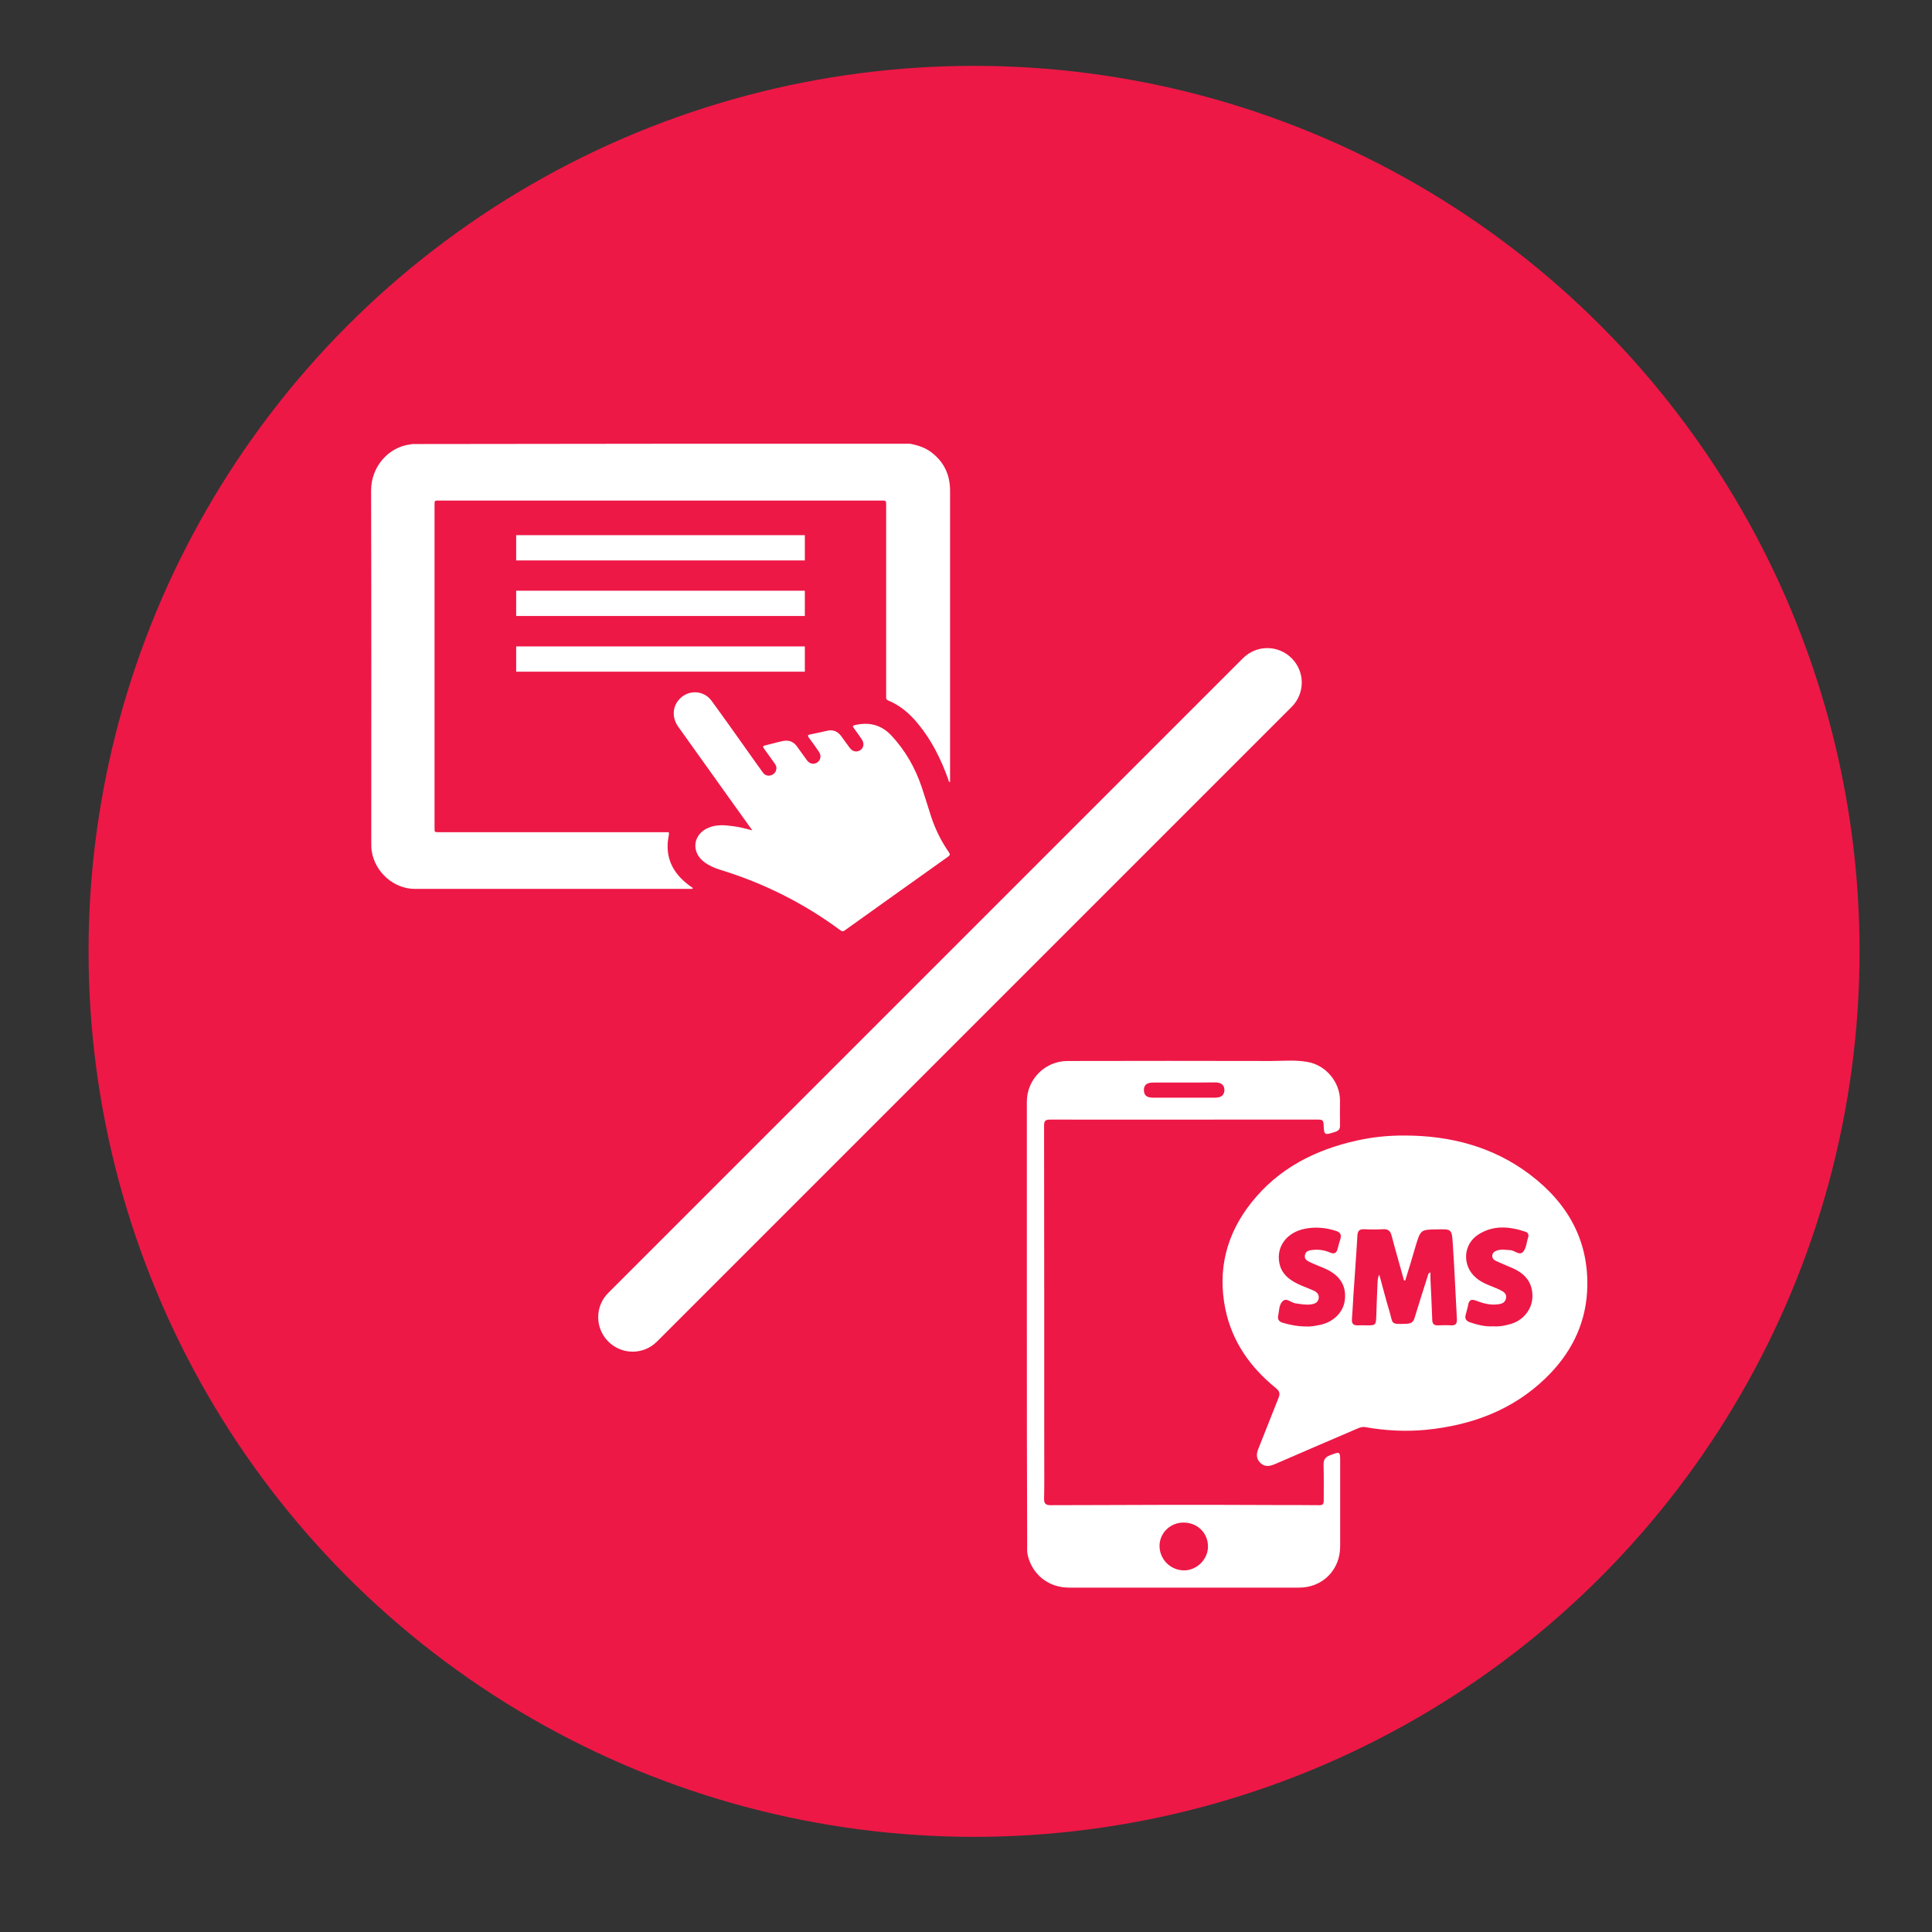 <?xml version="1.0" encoding="utf-8"?>
<!-- Generator: Adobe Illustrator 25.3.1, SVG Export Plug-In . SVG Version: 6.00 Build 0)  -->
<svg version="1.1" xmlns="http://www.w3.org/2000/svg" xmlns:xlink="http://www.w3.org/1999/xlink" x="0px" y="0px"
	 viewBox="0 0 120 120" style="enable-background:new 0 0 120 120;" xml:space="preserve">
<rect x="0" y="0" width="120" height="120" fill="#333333" stroke="none"/>
<style type="text/css">
	.st0{display:none;}
	.st1{display:inline;fill:#6D6E71;}
	.st2{fill:#ED1846;}
	.st3{fill:#00BBDD;}
	.st4{fill:#E04403;}
	.st5{fill:#0A5BAC;}
	.st6{display:inline;fill:#FFFFFF;}
	.st7{fill:none;stroke:#FFFFFF;stroke-width:2.5;stroke-miterlimit:10;}
	.st8{fill:#FFFFFF;}
	.st9{fill:#FFFFFF;stroke:#FFFFFF;stroke-width:0.5;stroke-miterlimit:10;}
</style>
<g id="Layer_2" class="st0">
	<rect x="-8.5" y="-8.5" class="st1" width="137.01" height="137.01"/>
</g>
<g id="Layer_4">
	<circle class="st2" cx="60.5" cy="59.09" r="55"/>
</g>
<g id="Layer_5">
</g>
<g id="Layer_1">
	<g>
		<g>
			<path class="st8" d="M87.29,70.53c2.82,0.01,5.45,0.7,7.72,2.41c2.4,1.81,3.73,4.19,3.57,7.26c-0.12,2.15-1.06,3.94-2.6,5.42
				c-2.07,1.99-4.61,2.91-7.42,3.19c-1.27,0.12-2.52,0.05-3.77-0.17c-0.19-0.03-0.34,0.03-0.5,0.1c-1.64,0.7-3.28,1.41-4.92,2.12
				c-0.06,0.03-0.13,0.06-0.19,0.08c-0.32,0.14-0.63,0.19-0.9-0.08c-0.27-0.27-0.25-0.57-0.11-0.9c0.42-1.04,0.82-2.09,1.24-3.13
				c0.11-0.27,0.07-0.42-0.16-0.61c-1.59-1.29-2.72-2.88-3.14-4.91c-0.5-2.45,0.07-4.67,1.62-6.62c1.68-2.12,3.95-3.27,6.55-3.85
				C85.27,70.62,86.28,70.52,87.29,70.53z M87.28,79.54c-0.02,0-0.05-0.01-0.07-0.01c-0.02-0.05-0.04-0.11-0.05-0.16
				c-0.24-0.88-0.5-1.76-0.73-2.64c-0.08-0.29-0.23-0.4-0.52-0.38c-0.39,0.02-0.79,0.02-1.18,0c-0.3-0.01-0.4,0.1-0.42,0.4
				c-0.07,1.25-0.17,2.49-0.25,3.74c-0.03,0.48-0.05,0.97-0.09,1.46c-0.02,0.27,0.1,0.38,0.37,0.37c0.22-0.01,0.44,0,0.66,0
				c0.42,0,0.46-0.05,0.48-0.49c0.02-0.71,0.05-1.41,0.08-2.12c0.01-0.16,0-0.33,0.11-0.54c0.22,0.79,0.4,1.52,0.62,2.24
				c0.25,0.82,0.03,0.86,1.08,0.81c0.31-0.01,0.42-0.12,0.5-0.39c0.26-0.87,0.54-1.72,0.81-2.58c0.02-0.08,0.03-0.17,0.17-0.22
				c0,0.17-0.01,0.32,0,0.47c0.04,0.83,0.08,1.66,0.11,2.5c0.01,0.23,0.12,0.33,0.35,0.32c0.28-0.01,0.56-0.02,0.83,0
				c0.28,0.01,0.36-0.12,0.35-0.38c-0.09-1.58-0.15-3.17-0.26-4.75c-0.06-0.85-0.09-0.85-0.94-0.83c-1.05,0.01-1.05,0.01-1.36,1.02
				C87.73,78.08,87.51,78.81,87.28,79.54z M81.16,82.39c0.22,0.02,0.53-0.04,0.84-0.1c0.84-0.18,1.45-0.8,1.53-1.55
				c0.1-0.84-0.27-1.48-1.11-1.89c-0.31-0.15-0.64-0.26-0.96-0.41c-0.2-0.1-0.47-0.19-0.41-0.48c0.05-0.29,0.33-0.31,0.55-0.33
				c0.35-0.03,0.69,0.03,1.02,0.17c0.26,0.11,0.39,0.03,0.46-0.23c0.05-0.2,0.11-0.4,0.17-0.6c0.09-0.28-0.01-0.44-0.28-0.52
				c-0.63-0.2-1.27-0.26-1.92-0.13c-1.12,0.22-1.78,1.1-1.59,2.11c0.12,0.66,0.58,1.04,1.14,1.31c0.32,0.16,0.66,0.27,0.99,0.42
				c0.21,0.1,0.37,0.25,0.31,0.52c-0.06,0.24-0.26,0.31-0.48,0.34c-0.32,0.04-0.64-0.02-0.97-0.07c-0.28-0.04-0.56-0.4-0.82-0.09
				c-0.19,0.22-0.18,0.57-0.24,0.86c-0.04,0.21,0.03,0.35,0.25,0.43C80.11,82.29,80.58,82.39,81.16,82.39z M92.75,82.38
				c0.35,0.03,0.73-0.04,1.1-0.15c0.77-0.23,1.3-0.9,1.33-1.65c0.03-0.85-0.38-1.45-1.27-1.83c-0.33-0.14-0.66-0.28-0.99-0.43
				c-0.15-0.07-0.25-0.17-0.23-0.35c0.02-0.17,0.15-0.25,0.3-0.3c0.27-0.1,0.55-0.03,0.82-0.02c0.28,0.01,0.58,0.39,0.82,0.07
				c0.17-0.22,0.19-0.56,0.28-0.85c0-0.01,0.01-0.02,0.01-0.03c0.05-0.16-0.02-0.28-0.16-0.33c-1-0.34-2.01-0.43-2.94,0.17
				c-0.96,0.62-1.01,1.94-0.15,2.68c0.43,0.38,0.98,0.51,1.48,0.75c0.22,0.11,0.46,0.23,0.39,0.54c-0.06,0.29-0.31,0.35-0.56,0.37
				c-0.46,0.05-0.9-0.08-1.32-0.24c-0.24-0.09-0.4-0.06-0.46,0.23c-0.04,0.22-0.11,0.43-0.16,0.64c-0.07,0.24,0.01,0.4,0.26,0.48
				C91.75,82.28,92.22,82.41,92.75,82.38z"/>
			<path class="st8" d="M63.78,82.26c0-4.61,0-9.23,0-13.84c0-1.38,1.13-2.52,2.53-2.52c4.21-0.01,8.42-0.01,12.62,0
				c0.76,0,1.53-0.08,2.29,0.06c1.13,0.2,2,1.24,2.01,2.38c0,0.52-0.01,1.04,0,1.56c0.01,0.22-0.08,0.33-0.29,0.4
				c-0.69,0.22-0.7,0.23-0.73-0.49c-0.01-0.26-0.15-0.27-0.34-0.27c-1.72,0-3.43,0-5.15,0c-3.83,0-7.65,0.01-11.48,0
				c-0.3,0-0.39,0.06-0.39,0.38c0.01,6.91,0.01,13.82,0.01,20.73c0,0.81,0.01,1.62-0.01,2.43c-0.01,0.31,0.11,0.41,0.4,0.41
				c1.22-0.01,2.43,0,3.65-0.01c1.04,0,2.08-0.01,3.13-0.01c1.31,0,2.62,0,3.93,0c1.04,0,2.08,0.01,3.13,0.01
				c0.96,0,1.92,0,2.88,0.01c0.24,0,0.25-0.14,0.25-0.32c0-0.72,0.01-1.44-0.01-2.16c-0.01-0.32,0.08-0.5,0.4-0.62
				c0.64-0.24,0.63-0.26,0.63,0.44c0,1.74,0,3.48,0,5.22c0,1.46-1.09,2.56-2.55,2.56c-4.76,0-9.53,0-14.29,0
				c-1.27,0-2.27-0.8-2.56-1.99c-0.06-0.23-0.04-0.46-0.04-0.69C63.78,91.37,63.78,86.82,63.78,82.26
				C63.78,82.26,63.78,82.26,63.78,82.26z M73.54,97.54c0.8,0,1.49-0.69,1.49-1.48c0-0.84-0.64-1.48-1.5-1.49
				c-0.83-0.01-1.5,0.63-1.51,1.44C72.02,96.85,72.69,97.53,73.54,97.54z M73.55,67.24C73.55,67.24,73.55,67.25,73.55,67.24
				c-0.64,0-1.27,0-1.91,0c-0.41,0-0.59,0.15-0.59,0.46c0,0.33,0.17,0.48,0.58,0.48c1.27,0,2.54,0,3.82,0c0.4,0,0.59-0.15,0.6-0.47
				c0-0.31-0.19-0.48-0.58-0.48C74.82,67.24,74.18,67.24,73.55,67.24z"/>
		</g>
		<g>
			<g>
				<path class="st8" d="M56.51,27.56c0.49,0.09,0.96,0.24,1.36,0.55c0.78,0.6,1.14,1.4,1.14,2.37c0,4.28,0,8.56,0,12.84
					c0,1.68,0,3.35,0,5.03c0,0.07,0,0.14,0,0.24c-0.1-0.05-0.1-0.13-0.12-0.2c-0.44-1.23-1.02-2.4-1.85-3.41
					c-0.51-0.63-1.11-1.16-1.87-1.47c-0.09-0.04-0.14-0.09-0.13-0.19c0.01-0.06,0-0.12,0-0.18c0-3.92,0-7.84,0-11.76
					c0-0.29,0-0.29-0.28-0.29c-9.17,0-18.33,0-27.5,0c-0.27,0-0.27,0-0.27,0.26c0,6.69,0,13.39,0,20.08c0,0.26,0,0.26,0.26,0.26
					c4.69,0,9.38,0,14.07,0c0.25,0,0.26-0.04,0.21,0.24c-0.25,1.3,0.24,2.29,1.27,3.06c0.08,0.06,0.16,0.11,0.24,0.17
					c-0.04,0.07-0.11,0.05-0.15,0.05c-5.71,0-11.42,0-17.13,0c-1.3,0-2.47-1.04-2.67-2.34c-0.03-0.18-0.03-0.35-0.03-0.53
					c0-7.29,0.01-14.59-0.01-21.88c0-1.48,1.09-2.71,2.46-2.86c0.02,0,0.03-0.01,0.05-0.02C35.87,27.56,46.19,27.56,56.51,27.56z"/>
				<path class="st8" d="M46.73,51.58c-0.41-0.57-0.78-1.1-1.16-1.62c-1.15-1.61-2.3-3.22-3.45-4.83c-0.38-0.54-0.36-1.19,0.04-1.66
					c0.54-0.64,1.53-0.63,2.03,0.05c0.8,1.09,1.58,2.2,2.37,3.31c0.28,0.39,0.55,0.78,0.83,1.16c0.13,0.18,0.34,0.23,0.54,0.15
					c0.2-0.08,0.31-0.27,0.29-0.48c-0.01-0.1-0.06-0.18-0.12-0.26c-0.22-0.3-0.43-0.61-0.65-0.91c-0.08-0.11-0.07-0.16,0.07-0.19
					c0.36-0.08,0.72-0.19,1.08-0.27c0.37-0.08,0.68,0.02,0.9,0.33c0.21,0.29,0.41,0.58,0.62,0.86c0.14,0.19,0.32,0.25,0.51,0.2
					c0.31-0.09,0.43-0.44,0.24-0.72c-0.2-0.3-0.41-0.59-0.63-0.88c-0.08-0.11-0.09-0.17,0.07-0.2c0.37-0.07,0.74-0.16,1.11-0.24
					c0.34-0.07,0.61,0.06,0.82,0.33c0.18,0.24,0.35,0.49,0.53,0.73c0.18,0.25,0.44,0.3,0.67,0.15c0.22-0.15,0.25-0.43,0.08-0.68
					c-0.16-0.23-0.32-0.46-0.49-0.69c-0.07-0.1-0.09-0.14,0.06-0.18c0.87-0.21,1.63-0.03,2.25,0.62c0.89,0.94,1.51,2.04,1.92,3.26
					c0.2,0.61,0.39,1.23,0.59,1.85c0.26,0.77,0.62,1.5,1.09,2.17c0.08,0.12,0.07,0.17-0.04,0.26c-2.14,1.52-4.28,3.05-6.42,4.58
					c-0.09,0.07-0.16,0.09-0.27,0.01c-2.28-1.69-4.78-2.94-7.49-3.77c-0.36-0.11-0.71-0.27-1.01-0.5c-0.81-0.64-0.65-1.72,0.3-2.11
					c0.48-0.2,0.98-0.17,1.48-0.1C45.88,51.36,46.28,51.45,46.73,51.58z"/>
			</g>
			<rect x="32.06" y="33.24" class="st8" width="17.93" height="1.57"/>
			<rect x="32.06" y="36.69" class="st8" width="17.93" height="1.57"/>
			<rect x="32.06" y="40.15" class="st8" width="17.93" height="1.57"/>
		</g>
		<path class="st9" d="M37.96,83.15L37.96,83.15c0.74,0.74,1.93,0.74,2.67,0l39.42-39.42c0.74-0.74,0.74-1.93,0-2.67l0,0
			c-0.74-0.74-1.93-0.74-2.67,0L37.96,80.48C37.22,81.21,37.22,82.41,37.96,83.15z"/>
	</g>
</g>
<g id="Layer_6">
</g>
<g id="Layer_3">
</g>
</svg>

